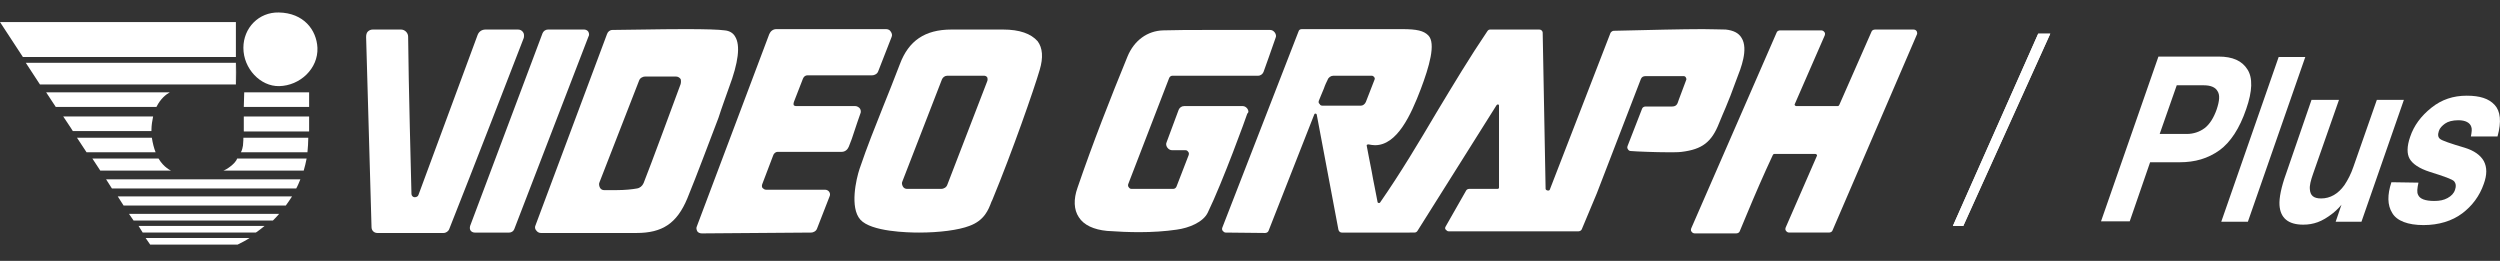 <?xml version="1.0" encoding="utf-8"?>
<!-- Generator: Adobe Illustrator 27.4.1, SVG Export Plug-In . SVG Version: 6.00 Build 0)  -->
<svg version="1.1" id="レイヤー_1" xmlns="http://www.w3.org/2000/svg" xmlns:xlink="http://www.w3.org/1999/xlink" x="0px"
	 y="0px" viewBox="0 0 600.9 62.7" style="enable-background:new 0 0 600.9 62.7;" xml:space="preserve">
<rect x="0" y="0" width="600.9" height="62.7" fill="#333333" stroke="none"/>
<style type="text/css">
	.st0{fill:#FFFFFF;}
</style>
<path class="st0" d="M471.9,54.3h-2.5l20.5-46.2h2.9L471.9,54.3z"/>
<path class="st0" d="M471.9,54.3h-2.5l20.5-46.2h2.9L471.9,54.3z"/>
<path class="st0" d="M523.9,39h-7.1l-4.9,14.2H505l13.8-39.6h14.5c3.3,0,5.6,1,6.9,3.1c1.3,2,1.2,5.2-0.3,9.5
	c-1.6,4.7-3.8,8-6.4,9.9C530.7,38.1,527.6,39,523.9,39L523.9,39z M529.7,20.5h-6.5l-4.1,11.7h6.5c1.6,0,3.1-0.5,4.3-1.4
	s2.2-2.5,2.9-4.5c0.7-2.1,0.8-3.5,0.2-4.4C532.5,21,531.4,20.5,529.7,20.5L529.7,20.5z"/>
<path class="st0" d="M540.3,53.3h-6.4l13.8-39.6h6.4L540.3,53.3z"/>
<path class="st0" d="M562.2,24L556,41.7c-0.6,1.7-0.9,2.9-0.8,3.8c0.1,1.5,0.9,2.2,2.7,2.2c2.2,0,4.1-1.1,5.6-3.2
	c0.8-1.2,1.6-2.7,2.2-4.5l5.6-16h6.5l-10.2,29.3h-6.2l1.4-4.1c-0.1,0.1-0.3,0.4-0.7,0.8s-0.8,0.8-1.3,1.2c-1.4,1.1-2.6,1.8-3.7,2.2
	s-2.2,0.6-3.5,0.6c-3.6,0-5.5-1.6-5.7-4.7c-0.1-1.7,0.4-4.3,1.6-7.6l6.1-17.7H562.2z"/>
<path class="st0" d="M581.3,43.9c-0.3,1.4-0.4,2.3-0.1,2.9c0.4,1,1.7,1.5,3.9,1.5c1.3,0,2.3-0.2,3.2-0.7s1.5-1.1,1.8-2
	s0.2-1.5-0.2-2s-2.4-1.2-5.9-2.3c-2.5-0.8-4.1-1.9-4.8-3.1s-0.7-3,0.1-5.3c0.9-2.7,2.6-5,5.1-7s5.3-2.9,8.5-2.9s5.3,0.7,6.7,2.2
	s1.7,4,0.7,7.6h-6.4c0.2-1,0.3-1.8,0.1-2.3c-0.3-1-1.4-1.6-3.1-1.6c-1.4,0-2.5,0.3-3.2,0.8s-1.3,1.1-1.5,1.8
	c-0.3,0.9-0.2,1.5,0.3,1.9s2.5,1.1,5.9,2.1c2.3,0.7,3.8,1.8,4.6,3.2c0.8,1.5,0.8,3.3,0,5.5c-1,2.9-2.8,5.3-5.2,7.1s-5.6,2.8-9.3,2.8
	s-6.4-1-7.5-2.9c-1.2-1.9-1.2-4.4-0.2-7.4L581.3,43.9z"/>
<path class="st0" d="M460.7,7.5c-0.2-0.3-0.5-0.4-0.8-0.4h-9.2c-0.4,0-0.8,0.2-0.9,0.6l-7.7,17.5c-0.1,0.2-0.2,0.3-0.4,0.3h-9.9
	c-0.2,0-0.3-0.1-0.4-0.2c0-0.1-0.1-0.2,0-0.3l7.2-16.5c0.1-0.3,0.1-0.6-0.1-0.8c-0.2-0.3-0.5-0.4-0.8-0.4h-9.8
	c-0.4,0-0.8,0.2-0.9,0.6l-20.5,47c-0.1,0.3-0.1,0.6,0.1,0.8c0.2,0.3,0.5,0.4,0.8,0.4h9.9c0.4,0,0.8-0.2,0.9-0.6
	c0.5-1.2,1-2.4,1.5-3.6c2.2-5.3,4.2-9.9,6.4-14.6c0.1-0.2,0.2-0.3,0.4-0.3h9.8c0.2,0,0.3,0.1,0.4,0.2c0,0.1,0.1,0.2,0,0.3l-7.5,17.2
	c-0.1,0.3-0.1,0.6,0.1,0.8c0.2,0.3,0.5,0.4,0.8,0.4h9.5c0.4,0,0.8-0.2,0.9-0.6l20.2-46.9C460.9,8.1,460.8,7.8,460.7,7.5z"/>
<path class="st0" d="M413.2,29.6c0.6-1.4,1.1-2.7,1.6-3.8c0.8-1.9,1.5-3.7,2.4-6.2c0.1-0.2,0.2-0.5,0.3-0.8c0.9-2.3,2.8-7,1.1-9.7
	c-0.7-1.2-2-1.8-3.8-2c-1.4,0-3.2-0.1-5.5-0.1c-5.1,0-12.7,0.2-21.4,0.4c-0.3,0-0.6,0.2-0.8,0.5l-14.6,37.7
	c-0.1,0.2-0.3,0.2-0.4,0.2c-0.3,0-0.6-0.2-0.6-0.4l-0.7-37.5c0-0.5-0.4-0.8-0.8-0.8h-11.8c-0.3,0-0.5,0.1-0.7,0.4
	c-4.2,6.2-8.1,12.7-12.2,19.5c-4.2,7.1-8.6,14.5-13.6,21.7c-0.1,0.1-0.2,0.1-0.3,0.1s-0.3-0.1-0.3-0.3c-0.4-2.3-1-4.9-1.4-7.3
	c-0.5-2.4-0.9-4.7-1.2-6.2c0-0.1,0-0.2,0.1-0.2c0.1-0.1,0.2-0.1,0.3-0.1c0.5,0.1,1.1,0.2,1.6,0.2c5.3,0,8.6-7.2,11-13.5
	c2-5.3,3.7-11,1.8-12.9C342.2,7.4,340.6,7,337,7h-0.5c-3.2,0-23.4,0-23.6,0c-0.4,0-0.7,0.2-0.8,0.6l-18.3,47.1
	c-0.1,0.3-0.1,0.5,0.1,0.8c0.2,0.2,0.4,0.4,0.7,0.4l9.5,0.1c0.3,0,0.7-0.2,0.8-0.5l11-28c0.1-0.2,0.2-0.2,0.3-0.2s0.3,0.1,0.3,0.3
	l5.2,27.6c0.1,0.4,0.4,0.7,0.8,0.7H340c0.3,0,0.6-0.2,0.7-0.4l19-30.2c0.1-0.1,0.2-0.2,0.3-0.2c0.2,0,0.3,0.1,0.3,0.3v19.7
	c0,0.2-0.2,0.3-0.3,0.3h-6.9c-0.3,0-0.6,0.2-0.7,0.4l-4.9,8.6c-0.2,0.3-0.2,0.6,0,0.8s0.4,0.4,0.7,0.4h31.2c0.3,0,0.7-0.2,0.8-0.5
	l3.6-8.6L394.4,19c0.2-0.5,0.6-0.7,1.1-0.7h9.2c0.2,0,0.4,0.1,0.5,0.3s0.2,0.4,0.1,0.6l-1.8,4.8c0,0.1-0.1,0.2-0.1,0.3
	c-0.2,0.6-0.4,1.3-1.5,1.3h-6.4c-0.3,0-0.7,0.2-0.8,0.5l-3.5,9c-0.1,0.3-0.1,0.5,0.1,0.8s0.4,0.4,0.7,0.4l1.6,0.1
	c0,0,4.1,0.2,7.5,0.2c1.3,0,2.3,0,3.1-0.1C409.1,35.9,411.4,34.2,413.2,29.6L413.2,29.6z M317,24.2c0.3-0.8,0.8-1.9,1.2-2.9
	c0.3-0.9,0.7-1.7,0.9-2.1c0.2-0.6,0.8-1,1.4-1h9.2c0.2,0,0.4,0.1,0.6,0.3c0.1,0.2,0.2,0.4,0.1,0.6l-2.1,5.4
	c-0.2,0.5-0.7,0.9-1.2,0.9h-9.2c-0.3,0-0.6-0.1-0.7-0.4C316.9,24.8,316.9,24.5,317,24.2L317,24.2z"/>
<path class="st0" d="M175.2,21.1c2.3-6.1,2.8-10.2,1.5-12.3c-0.5-0.9-1.4-1.4-2.5-1.5c-1.4-0.2-4.6-0.3-9.4-0.3
	c-6.7,0-14.5,0.2-17.6,0.2c-0.6,0-1.1,0.4-1.3,1l-17.2,46c-0.2,0.4-0.1,0.9,0.2,1.2c0.2,0.3,0.6,0.6,1.1,0.6h11.2h11.6h0.2
	c6.2,0,9.7-2.3,12.2-8.3c2.5-6.1,5-12.9,7.5-19.4C173.5,25.8,174.4,23.4,175.2,21.1z M163.6,20.2c-1.7,4.6-7.3,19.8-8.9,23.8
	c-0.3,0.7-0.9,1.2-1.6,1.3c-1.1,0.2-2.8,0.4-5.1,0.4c-0.9,0-1.8,0-2.8,0c-0.4,0-0.8-0.2-1-0.6s-0.3-0.9-0.1-1.3l9.5-24.4
	c0.2-0.6,0.8-1,1.5-1h7.4c0.4,0,0.8,0.2,1.1,0.6C163.7,19.3,163.7,19.8,163.6,20.2L163.6,20.2z"/>
<path class="st0" d="M241.1,7.1h-1.5c-3.5,0-7.2,0-10.9,0c-6.4,0-10.3,2.7-12.4,8.3c-1.5,3.9-2.8,7.2-4.1,10.4
	c-1.9,4.8-3.7,9.2-5.6,14.8c-0.8,2.4-2.4,9.3,0.2,12.2s11.4,3.1,14.1,3.1c4.9,0,9.5-0.6,12.1-1.6c3.6-1.3,4.6-3.9,5.3-5.8l0.2-0.4
	c4.8-11.6,10.1-26.8,11.4-31.3c0.9-3,0.7-5.3-0.5-6.9C247.8,8.1,245.1,7.1,241.1,7.1z M237.3,19.5l-9.6,24.9c-0.2,0.6-0.8,1-1.5,1
	H218c-0.4,0-0.8-0.2-1-0.6s-0.3-0.8-0.1-1.2l9.5-24.5c0.2-0.5,0.7-0.9,1.3-0.9h8.8c0.3,0,0.6,0.1,0.8,0.4
	C237.4,18.9,237.4,19.3,237.3,19.5z"/>
<path class="st0" d="M299.8,26.1c-0.3-0.4-0.7-0.6-1.1-0.6h-14.1c-0.6,0-1.1,0.4-1.3,0.9l-2.9,7.8c-0.2,0.4-0.1,0.9,0.2,1.3
	s0.7,0.6,1.1,0.6h3.2c0.3,0,0.5,0.1,0.7,0.4c0.2,0.2,0.2,0.5,0.1,0.8l-2.9,7.5c-0.1,0.3-0.4,0.6-0.8,0.6h-10c-0.3,0-0.5-0.1-0.7-0.4
	c-0.2-0.2-0.2-0.6-0.1-0.8l9.8-25.4c0.1-0.3,0.4-0.6,0.8-0.6h20.6c0.6,0,1.1-0.4,1.3-0.9c0.5-1.4,1.8-5,2.9-8.2
	c0.2-0.4,0.1-0.9-0.2-1.3s-0.7-0.6-1.1-0.6c-2.5,0-4.8,0-7.1,0c-2.6,0-5.2,0-7.7,0c-4.3,0-7.7,0-10.9,0.1c-3.8,0.1-7,2.4-8.6,6.3
	c-4.1,10-8.3,20.7-12,31.5c-1,2.8-0.9,5.3,0.3,7.1c1.2,1.9,3.6,3,6.8,3.3c2.7,0.2,5.3,0.3,7.8,0.3c3.1,0,6.2-0.2,8.9-0.6
	c3-0.4,6.4-1.8,7.5-4.1c3.6-7.4,9.3-23.1,9.5-23.8C300.2,27,300.1,26.5,299.8,26.1L299.8,26.1z"/>
<path class="st0" d="M206.8,27.3c0.2-0.4,0.1-0.9-0.1-1.2s-0.7-0.6-1.1-0.6h-14.3c-0.2,0-0.4-0.1-0.5-0.2c-0.1-0.2-0.1-0.5,0.1-1
	l2.1-5.4c0.2-0.5,0.6-0.8,1.1-0.8h15.5c0.7,0,1.3-0.4,1.5-1l3.2-8.2c0.2-0.4,0.1-0.9-0.2-1.3C213.9,7.2,213.4,7,213,7h-26.4
	c-0.8,0-1.4,0.5-1.7,1.2l-17.4,46.2c-0.2,0.4-0.1,0.8,0.1,1.2c0.2,0.3,0.6,0.5,1.1,0.5l26.2-0.2c0.7,0,1.3-0.4,1.5-1l3-7.7
	c0.2-0.4,0.1-0.8-0.1-1.1s-0.6-0.5-1-0.5h-14.2c-0.3,0-0.6-0.2-0.8-0.4s-0.2-0.6-0.1-0.9l2.7-7.1c0.2-0.4,0.6-0.7,1-0.7h15.4
	c0.8,0,1.4-0.5,1.7-1.2c0.5-1.2,1-2.6,1.4-3.9C205.9,29.8,206.4,28.5,206.8,27.3L206.8,27.3z"/>
<path class="st0" d="M125.7,7.7c-0.3-0.4-0.7-0.6-1.2-0.6h-7.8c-0.9,0-1.6,0.5-1.9,1.3l-14.2,38.4c-0.1,0.4-0.5,0.6-0.9,0.6
	c-0.5,0-0.8-0.4-0.8-0.8c-0.1-4.3-0.7-26.4-0.8-37.8c0-0.9-0.8-1.7-1.7-1.7h-6.8c-0.5,0-0.9,0.2-1.2,0.5S88,8.4,88,8.9l1.3,45.7
	c0,0.8,0.6,1.4,1.4,1.4h15.9c0.6,0,1.2-0.4,1.4-1c5.6-14.1,15.9-40.7,17.9-45.9C126,8.6,126,8.1,125.7,7.7z"/>
<path class="st0" d="M141.4,7.6c-0.2-0.3-0.6-0.5-1-0.5h-8.7c-0.6,0-1.1,0.4-1.3,0.9L113,54.3c-0.1,0.4-0.1,0.8,0.1,1.1
	s0.6,0.5,1,0.5h8.3c0.5,0,1-0.3,1.2-0.8l17.8-46.2C141.7,8.4,141.6,8,141.4,7.6z"/>
<path class="st0" d="M58.5,11.5c0-4.8,3.7-8.6,8.5-8.5c6,0.1,9.1,4.2,9.3,8.5c0.2,5-4.2,9.1-9.2,9.2C62.6,20.8,58.5,16.5,58.5,11.5z
	"/>
<path class="st0" d="M73.8,22.4c-5,0-10.1,0-15.1,0H73.8z"/>
<path class="st0" d="M56.9,19.9c0-1.7-0.1-3.3-0.2-5C56.8,16.6,56.8,18.2,56.9,19.9z"/>
<path class="st0" d="M56.7,5.3v8.4H5.5L0,5.3H56.7z"/>
<path class="st0" d="M56.7,15.1v5.2H9.6l-3.4-5.2L56.7,15.1z"/>
<path class="st0" d="M18.7,22.2h-7.6l2.3,3.5h24.2c1-2,2.3-3,3.2-3.5H18.7z"/>
<path class="st0" d="M71.8,22.2H58.7l-0.1,3.5H73h1.3v-3.5H71.8z"/>
<path class="st0" d="M73.6,28h-15v3.6H74h0.3V28H73.6z"/>
<path class="st0" d="M36.8,28H15.2l1.8,2.7l0.5,0.8h18.9c0-0.1,0-0.1,0-0.2C36.4,30.1,36.6,29,36.8,28z"/>
<path class="st0" d="M36.5,33.1h-18l2.3,3.5h16.6C37,35.6,36.7,34.4,36.5,33.1z"/>
<path class="st0" d="M58.4,35c-0.2,1.2-0.5,1.6-0.5,1.6h16c0.1-1.2,0.2-2.3,0.2-3.5H58.5C58.5,33.1,58.5,34.2,58.4,35z"/>
<path class="st0" d="M38.1,38.1H22.2l1.9,2.9h17C41.1,41,39.4,40.3,38.1,38.1z"/>
<path class="st0" d="M53.7,41H73c0.3-1,0.5-1.9,0.7-2.9H57C56.6,39.4,54.2,40.9,53.7,41z"/>
<path class="st0" d="M26.9,45.3h44.3c0.4-0.7,0.7-1.5,1-2.2H25.5L26.9,45.3z"/>
<path class="st0" d="M29.7,49.4h39c0.5-0.7,1-1.4,1.5-2.2H28.3L29.7,49.4z"/>
<path class="st0" d="M32.1,53h33.5c0.5-0.5,1-1,1.5-1.6H31L32.1,53z"/>
<path class="st0" d="M34.3,55.9h27.2c0.7-0.5,1.4-1,2.1-1.6H33.3L34.3,55.9z"/>
<path class="st0" d="M36.1,58.8h21c1-0.5,2-1,2.9-1.6H35L36.1,58.8z"/>
</svg>
